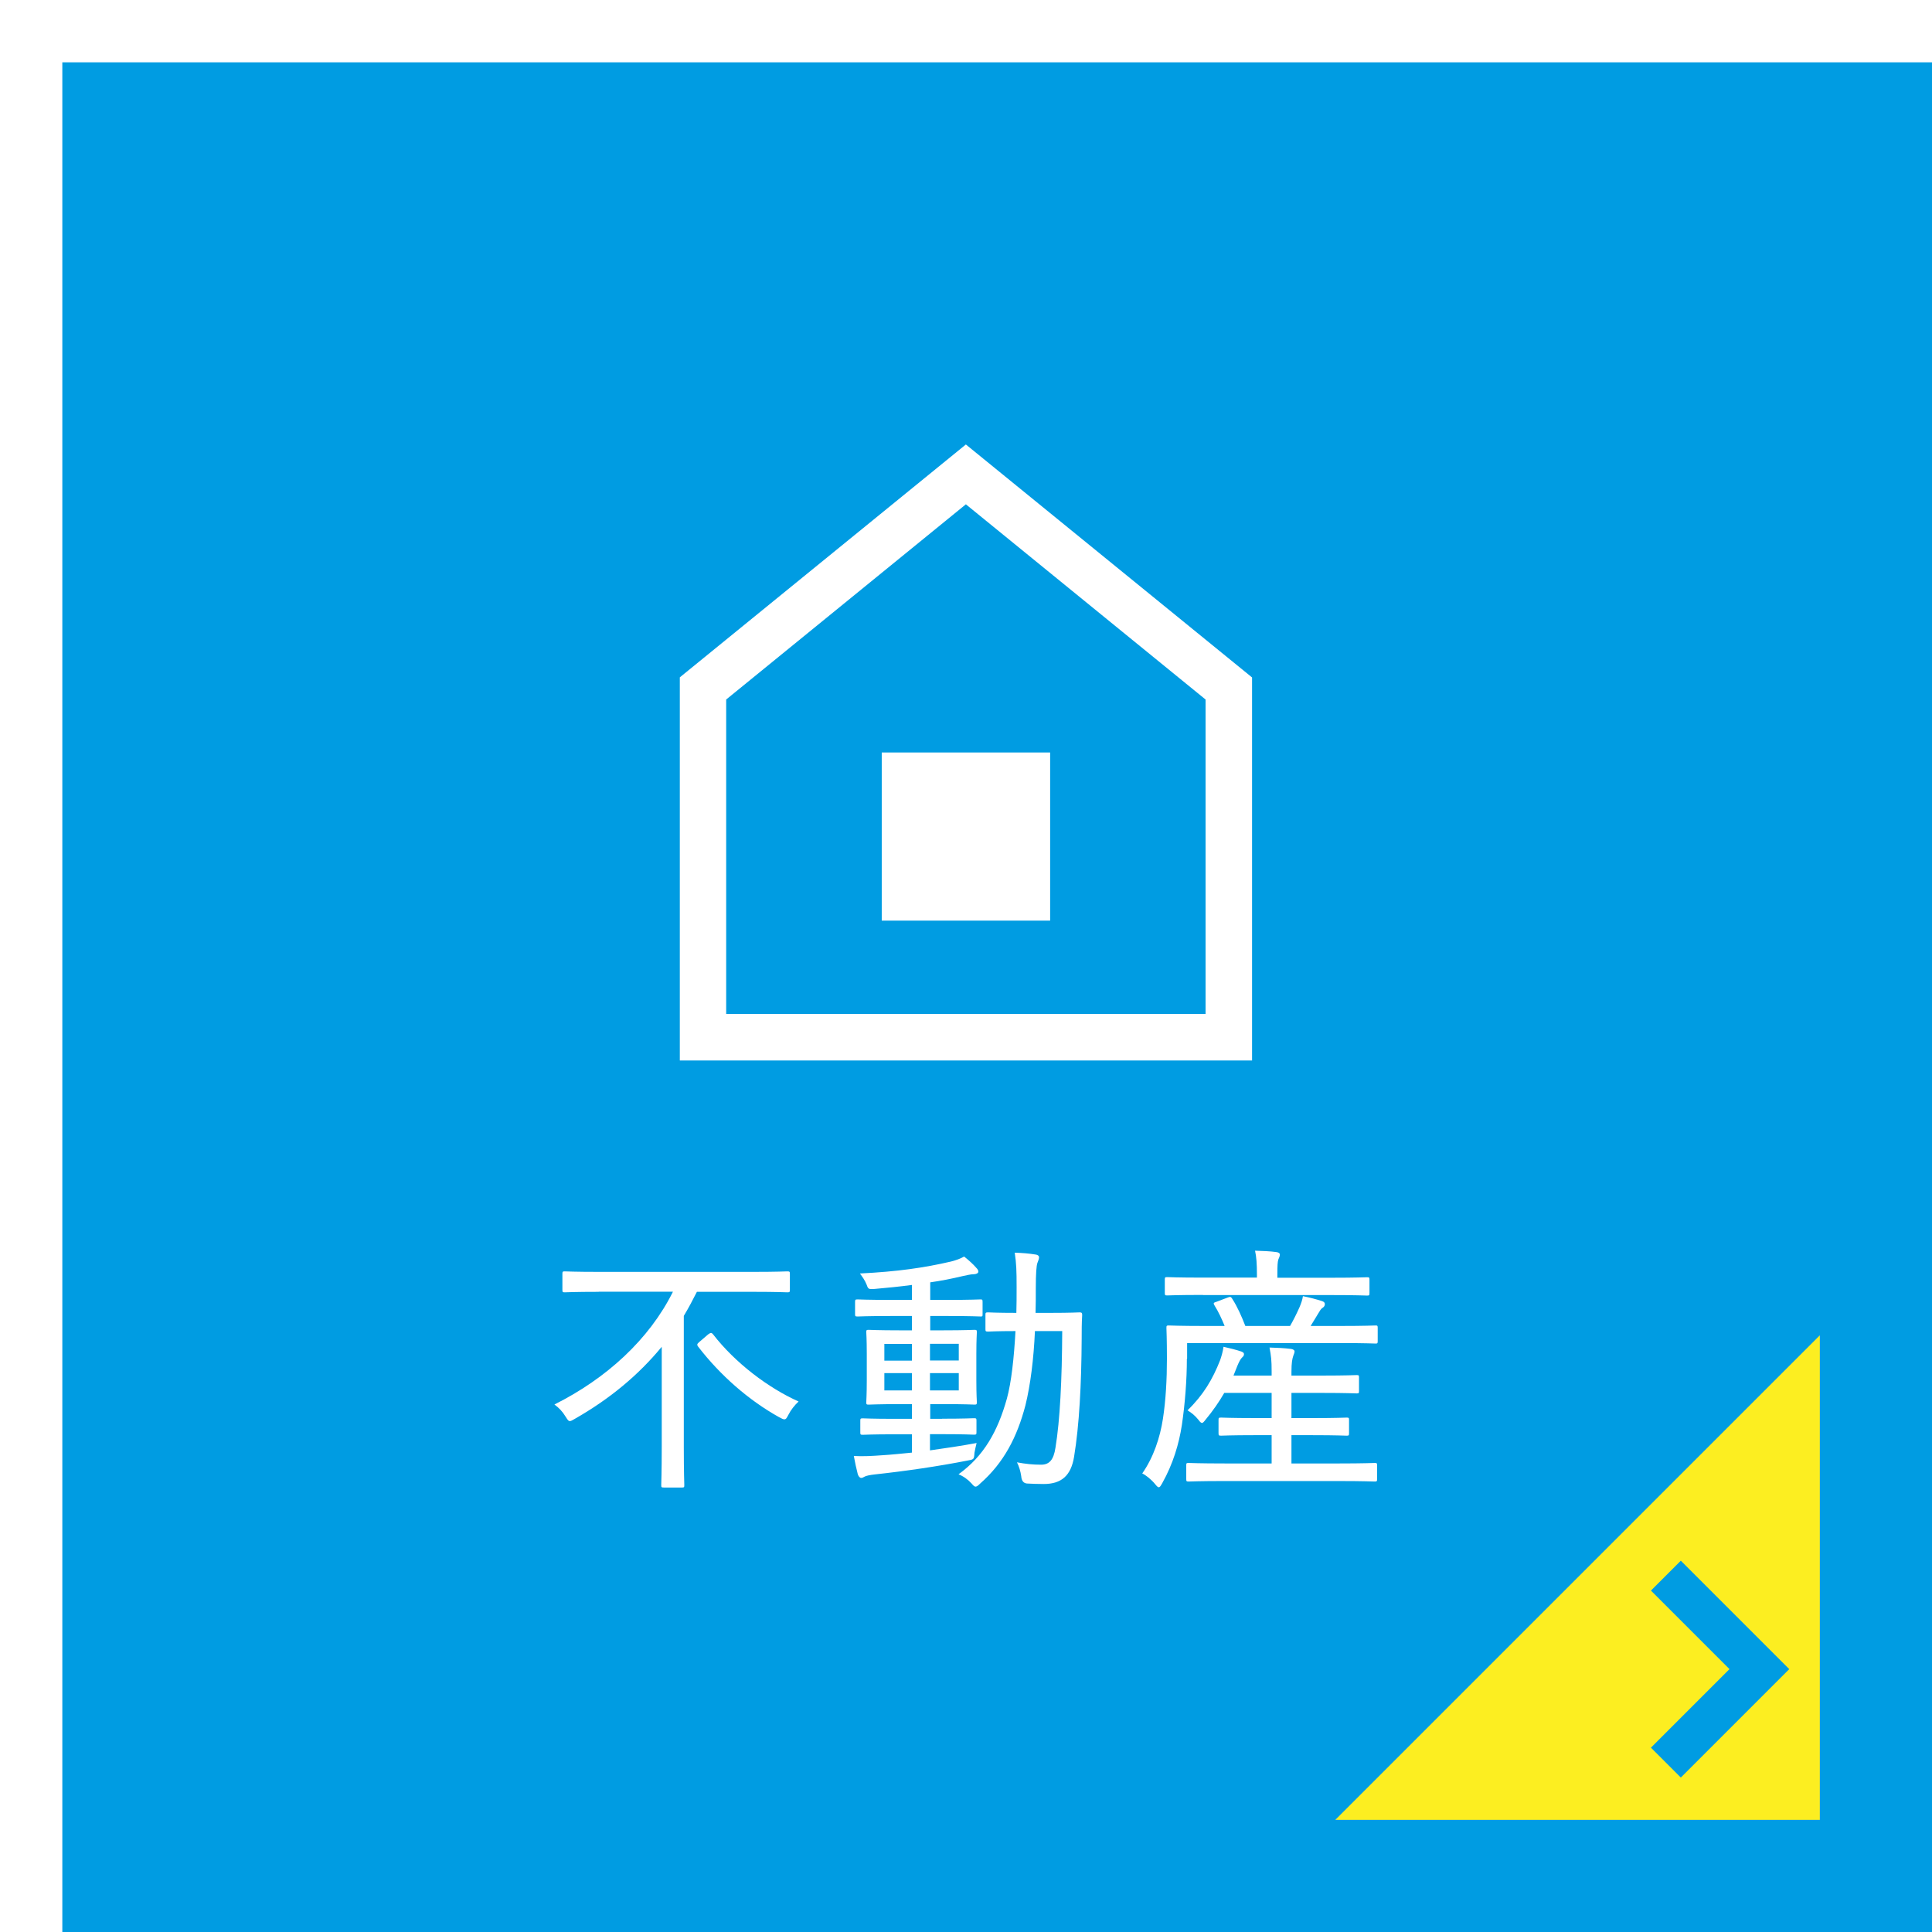 <?xml version="1.0" encoding="UTF-8"?><svg id="b" xmlns="http://www.w3.org/2000/svg" xmlns:xlink="http://www.w3.org/1999/xlink" viewBox="0 0 155 155"><defs><style>.f{fill:#fcee21;}.f,.g,.h{stroke-width:0px;}.g{fill:#009ce2;filter:url(#d);}.i{fill:none;stroke:#009ce2;stroke-miterlimit:10;stroke-width:3.39px;}.h{fill:#fff;}</style><filter id="d" filterUnits="userSpaceOnUse"><feOffset dx="5" dy="5"/><feGaussianBlur result="e" stdDeviation="3"/><feFlood flood-color="#000" flood-opacity=".4"/><feComposite in2="e" operator="in"/><feComposite in="SourceGraphic"/></filter></defs><g id="c"><path class="g" d="m155,155H0V0h155v155Z"/><polygon class="f" points="146 146 107.13 146 146 107.13 146 146"/><path class="h" d="m54.54,54.35v30.73h45.91v-30.73l-22.96-18.69-22.96,18.69Zm42.19,27h-38.47v-25.23l19.23-15.66,19.23,15.66v25.23Z"/><rect class="h" x="70.74" y="60.37" width="13.51" height="13.49"/><polyline class="i" points="133.65 126.41 141.15 133.91 133.65 141.41"/><path class="h" d="m48.04,103.64c-1.95,0-2.6.04-2.73.04-.17,0-.19-.02-.19-.21v-1.26c0-.19.02-.21.19-.21.13,0,.78.04,2.73.04h12.41c1.93,0,2.58-.04,2.71-.04.19,0,.21.02.21.21v1.26c0,.19-.02.21-.21.21-.13,0-.78-.04-2.71-.04h-4.54c-.34.67-.67,1.3-1.05,1.93v10.54c0,2.02.04,2.92.04,3.04,0,.17-.02.19-.19.19h-1.45c-.19,0-.21-.02-.21-.19,0-.15.04-1.03.04-3.04v-8.06c-1.85,2.25-4.16,4.18-6.99,5.79-.19.11-.29.17-.38.17-.13,0-.19-.12-.36-.38-.23-.38-.5-.67-.88-.95,4.16-2.08,7.6-5.21,9.51-9.05h-5.96Zm8.8,3.4c.1-.08.15-.1.21-.1.04,0,.08.02.15.1,1.78,2.31,4.47,4.33,6.87,5.4-.32.29-.63.69-.82,1.07-.13.25-.19.36-.32.36-.1,0-.21-.06-.42-.17-2.46-1.37-4.72-3.36-6.49-5.65-.13-.17-.1-.23.1-.4l.71-.61Z"/><path class="h" d="m75.57,113.82c1.85,0,2.44-.04,2.56-.04.19,0,.21.02.21.19v.94c0,.17-.02.19-.21.19-.13,0-.71-.04-2.56-.04h-.96v1.3c1.22-.17,2.5-.36,3.74-.59-.08.29-.12.55-.17.78-.04.55-.04.53-.57.63-2.35.46-4.93.84-7.43,1.11-.38.04-.69.11-.8.17-.11.06-.19.11-.29.11s-.21-.11-.27-.29c-.11-.42-.23-.97-.32-1.47.78.04,1.47,0,2.29-.06.71-.04,1.53-.13,2.37-.21v-1.47h-1.37c-1.85,0-2.44.04-2.56.04-.19,0-.21-.02-.21-.19v-.94c0-.17.02-.19.21-.19.12,0,.71.04,2.56.04h1.37v-1.18h-.95c-1.78,0-2.39.04-2.52.04-.17,0-.19-.02-.19-.19,0-.15.04-.59.04-1.74v-2.14c0-1.2-.04-1.64-.04-1.74,0-.17.02-.19.19-.19.13,0,.74.04,2.52.04h.95v-1.15h-1.68c-1.91,0-2.56.04-2.67.04-.19,0-.21-.02-.21-.19v-.97c0-.19.02-.21.21-.21.1,0,.76.04,2.67.04h1.68v-1.2c-.97.13-1.97.23-3,.32-.46.02-.5.04-.63-.34-.15-.38-.36-.65-.54-.9,3.02-.15,5.16-.46,7.31-.96.42-.11.76-.23,1.05-.4.4.32.74.63.97.9.12.12.17.21.17.31,0,.13-.17.21-.38.21-.23,0-.54.08-.88.15-.88.21-1.74.38-2.6.5v1.41h1.36c1.91,0,2.54-.04,2.67-.04.15,0,.17.02.17.21v.97c0,.17,0,.19-.15.19-.1,0-.78-.04-2.69-.04h-1.36v1.15h1.05c1.76,0,2.37-.04,2.5-.04.17,0,.19.02.19.21,0,.11-.04.55-.04,1.72v2.14c0,1.15.04,1.62.04,1.72,0,.19-.02.21-.19.21-.13,0-.63-.04-2.5-.04h-1.05v1.18h.96Zm-2.41-4.66v-1.34h-2.21v1.34h2.21Zm0,2.39v-1.39h-2.21v1.39h2.21Zm1.45-3.74v1.34h2.31v-1.34h-2.31Zm2.31,2.35h-2.31v1.39h2.31v-1.39Zm6.11-3.36c-.1,2.25-.36,4.3-.76,5.94-.67,2.56-1.74,4.62-3.63,6.28-.17.17-.27.25-.38.25-.08,0-.17-.08-.31-.25-.31-.34-.67-.59-1.05-.74,2.04-1.47,3.15-3.46,3.88-6.07.36-1.32.57-3.25.69-5.42-1.55,0-2.08.04-2.18.04-.21,0-.23-.02-.23-.19v-1.16c0-.17.02-.19.23-.19.11,0,.63.04,2.25.04.02-.67.02-1.36.02-2.08,0-1.3-.02-1.87-.15-2.75.61.02,1.11.06,1.68.15.17.02.27.11.27.21,0,.15-.06.27-.13.46-.08.21-.13.84-.13,2.04,0,.67,0,1.32-.02,1.97h1.22c1.64,0,2.18-.04,2.31-.04.17,0,.21.04.21.21-.04.67-.04,1.28-.04,1.91-.02,3.63-.19,6.93-.61,9.47-.25,1.51-1.01,2.18-2.44,2.18-.53,0-.92-.02-1.34-.04q-.42-.04-.46-.59c-.06-.4-.17-.78-.34-1.11.69.13,1.28.19,1.93.19s1.01-.36,1.16-1.38c.36-2.18.52-5.42.54-9.34h-2.2Z"/><path class="h" d="m95.22,109.01c0,1.7-.15,3.61-.4,5.31-.23,1.51-.71,3.13-1.57,4.66-.13.23-.19.34-.29.34-.06,0-.15-.08-.27-.23-.32-.4-.76-.74-1.05-.88.9-1.28,1.43-2.88,1.66-4.39.23-1.49.32-3.17.32-4.81s-.04-2.35-.04-2.48c0-.17.02-.19.19-.19.12,0,.84.04,2.88.04h1.6c-.23-.57-.5-1.15-.82-1.66-.1-.17-.08-.21.19-.29l.9-.34c.19-.08.25-.04.34.11.42.65.76,1.43,1.05,2.18h3.59c.25-.44.5-.92.76-1.51.13-.31.23-.59.27-.88.52.1,1.09.25,1.55.4.17.06.21.15.21.23,0,.13-.06.23-.19.31s-.21.23-.36.48l-.59.97h2.35c2.04,0,2.73-.04,2.86-.04.15,0,.17.02.17.19v1.07c0,.17-.02.19-.17.19-.12,0-.82-.04-2.86-.04h-12.26v1.26Zm1.3-5.12c-2.08,0-2.75.04-2.88.04-.17,0-.19-.02-.19-.21v-1.05c0-.19.02-.21.19-.21.13,0,.8.04,2.88.04h4.32v-.25c0-.86-.04-1.41-.15-1.91.63.02,1.2.04,1.7.11.19.02.29.1.29.19,0,.15-.06.25-.12.4-.06.19-.08.48-.08,1.2v.27h4.3c2.08,0,2.77-.04,2.9-.04.17,0,.19.02.19.21v1.05c0,.19-.02.21-.19.21-.13,0-.84-.04-2.92-.04h-10.25Zm1.76,14.93c-2.1,0-2.79.04-2.92.04-.17,0-.19-.02-.19-.21v-1.09c0-.17.02-.19.19-.19.13,0,.82.04,2.92.04h3.74v-2.27h-1.34c-1.95,0-2.58.04-2.71.04-.19,0-.21-.02-.21-.21v-1.05c0-.17.02-.19.21-.19.13,0,.76.04,2.71.04h1.34v-2.02h-3.8c-.42.73-.92,1.45-1.51,2.16-.13.17-.21.25-.27.25-.08,0-.17-.08-.29-.25-.29-.36-.59-.59-.88-.76,1.28-1.24,2.02-2.5,2.62-4.03.1-.29.21-.65.27-1.07.5.11,1.05.25,1.43.38.21.08.21.15.21.23,0,.1-.06.17-.15.25-.13.12-.25.36-.38.67l-.31.78h3.06v-.34c0-.9-.04-1.22-.17-1.91.63.02,1.13.04,1.72.11.17.02.29.11.29.19,0,.15-.08.27-.12.42-.06.19-.13.48-.13,1.24v.29h2.46c1.99,0,2.65-.04,2.77-.04.17,0,.19.02.19.19v1.09c0,.17-.02.19-.19.19-.13,0-.78-.04-2.77-.04h-2.46v2.02h1.7c1.95,0,2.6-.04,2.73-.04.17,0,.19.02.19.19v1.05c0,.19-.02.21-.19.21-.13,0-.78-.04-2.73-.04h-1.7v2.27h3.74c2.1,0,2.81-.04,2.94-.04.17,0,.19.02.19.19v1.09c0,.19-.02.21-.19.21-.13,0-.84-.04-2.94-.04h-9.07Z"/></g></svg>